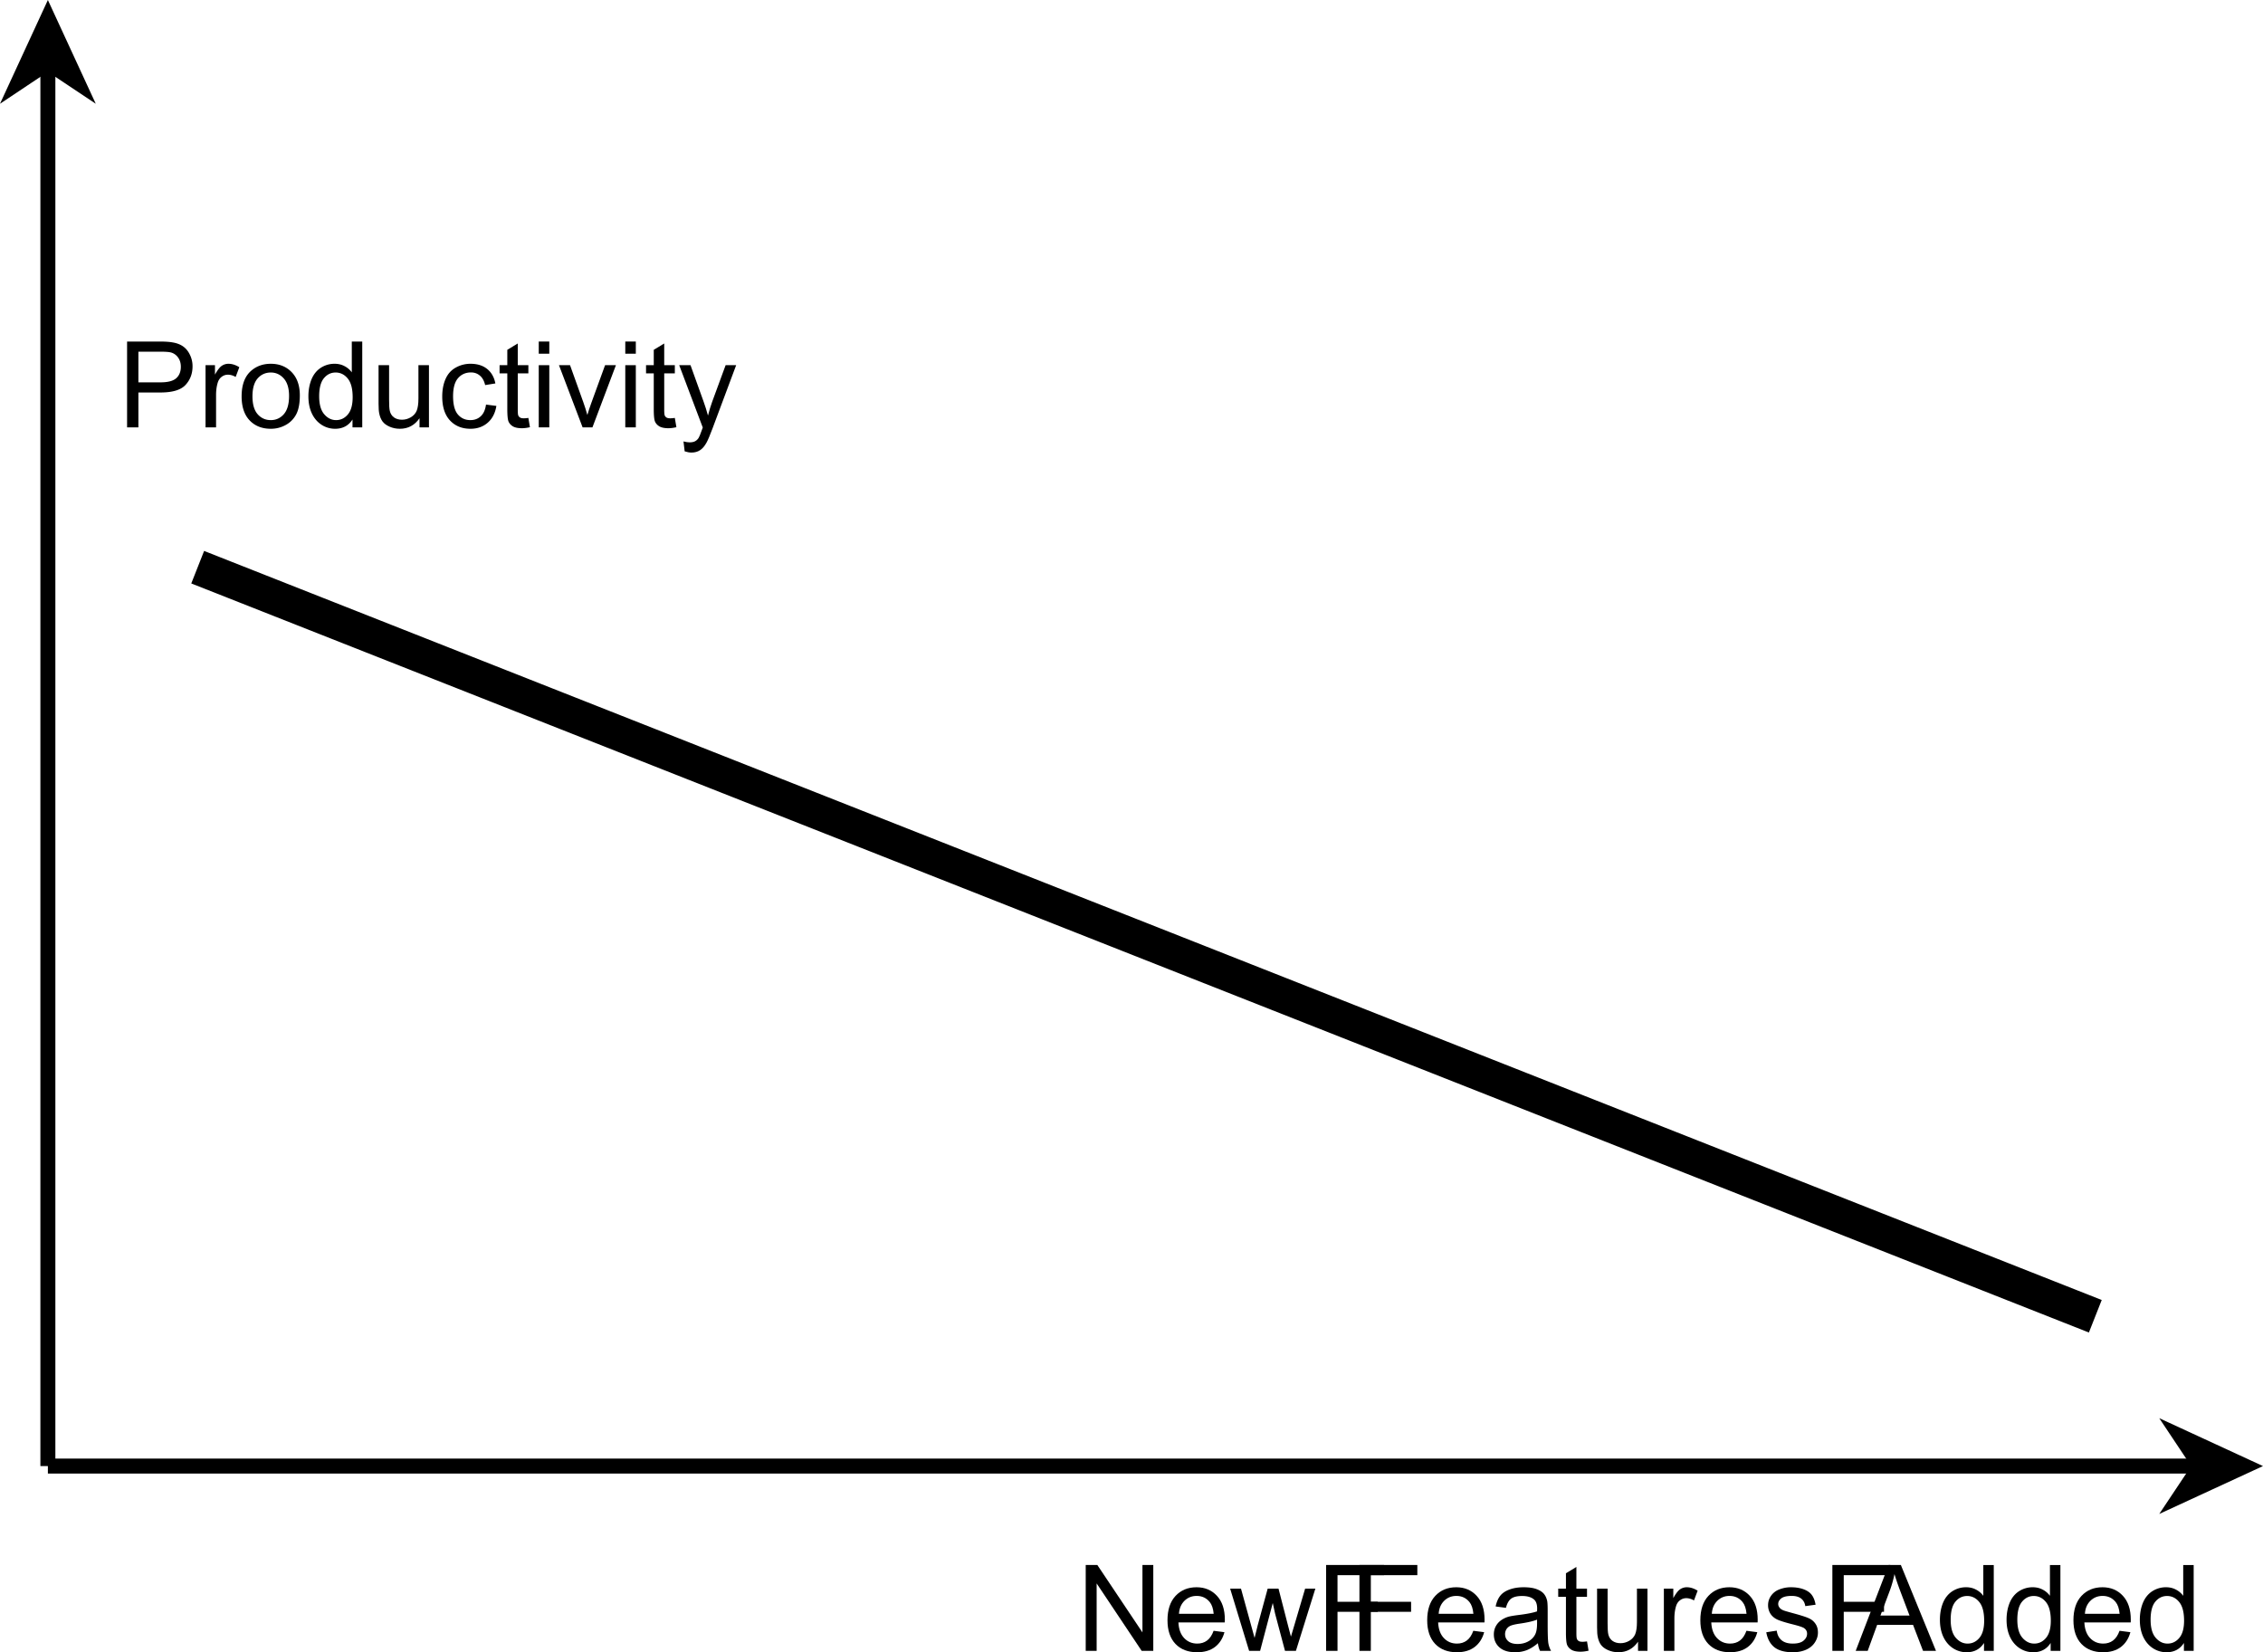 <svg width="604.223" height="441.148" viewBox="0 0 453.168 330.861" xmlns:xlink="http://www.w3.org/1999/xlink" xmlns="http://www.w3.org/2000/svg"><defs><symbol overflow="visible" id="d"><path style="stroke:none" d="M1.86 0v-17.188h6.468c1.145 0 2.02.06 2.625.172.844.137 1.547.403 2.11.797.57.399 1.03.953 1.374 1.672a5.17 5.17 0 0 1 .532 2.328c0 1.469-.469 2.711-1.406 3.719-.93 1.012-2.606 1.516-5.032 1.516H4.125V0Zm2.265-9.016h4.438c1.468 0 2.507-.27 3.124-.812.626-.55.938-1.32.938-2.313 0-.718-.184-1.332-.547-1.843A2.606 2.606 0 0 0 10.641-15c-.387-.102-1.094-.156-2.125-.156H4.125Zm0 0"/></symbol><symbol overflow="visible" id="e"><path style="stroke:none" d="M1.563 0v-12.453h1.89v1.89c.488-.882.938-1.468 1.344-1.75a2.37 2.37 0 0 1 1.36-.421c.706 0 1.429.23 2.171.687l-.734 1.953c-.512-.3-1.028-.453-1.547-.453-.461 0-.875.14-1.25.422-.367.273-.625.652-.781 1.14-.23.75-.344 1.575-.344 2.47V0Zm0 0"/></symbol><symbol overflow="visible" id="f"><path style="stroke:none" d="M.797-6.219c0-2.312.64-4.02 1.922-5.125 1.07-.926 2.379-1.39 3.922-1.39 1.707 0 3.101.562 4.187 1.687 1.082 1.125 1.625 2.672 1.625 4.64 0 1.606-.242 2.868-.719 3.782a5.12 5.12 0 0 1-2.093 2.14 6.099 6.099 0 0 1-3 .766c-1.75 0-3.164-.554-4.235-1.672C1.332-2.516.796-4.125.796-6.219Zm2.172 0c0 1.594.344 2.79 1.031 3.578.695.793 1.578 1.188 2.64 1.188 1.04 0 1.91-.395 2.61-1.188.695-.8 1.047-2.02 1.047-3.656 0-1.539-.356-2.707-1.063-3.5-.699-.789-1.562-1.187-2.593-1.187-1.063 0-1.946.398-2.641 1.187-.688.793-1.031 1.985-1.031 3.578Zm0 0"/></symbol><symbol overflow="visible" id="g"><path style="stroke:none" d="M9.656 0v-1.578C8.863-.336 7.703.282 6.172.282a4.929 4.929 0 0 1-2.734-.813C2.602-1.082 1.956-1.848 1.5-2.828c-.45-.977-.672-2.11-.672-3.39 0-1.239.203-2.364.61-3.376.414-1.008 1.035-1.785 1.859-2.328a5.007 5.007 0 0 1 2.781-.812c.75 0 1.414.164 2 .484a4.1 4.1 0 0 1 1.438 1.234v-6.171h2.093V0ZM2.984-6.219c0 1.594.332 2.79 1 3.578.676.793 1.473 1.188 2.391 1.188.926 0 1.707-.375 2.344-1.125.644-.758.969-1.91.969-3.453 0-1.707-.329-2.957-.985-3.75-.656-.801-1.465-1.203-2.422-1.203-.937 0-1.726.386-2.36 1.156-.624.762-.937 1.965-.937 3.61zm0 0"/></symbol><symbol overflow="visible" id="h"><path style="stroke:none" d="M9.734 0v-1.828C8.766-.422 7.454.282 5.797.282c-.742 0-1.43-.145-2.063-.423-.636-.28-1.109-.632-1.421-1.062-.305-.426-.516-.945-.641-1.563-.094-.414-.14-1.07-.14-1.968v-7.72H3.64v6.907c0 1.106.046 1.852.14 2.234.125.555.399.993.828 1.313.438.313.973.469 1.61.469.625 0 1.21-.16 1.765-.485.563-.332.957-.773 1.188-1.328.226-.562.344-1.375.344-2.437v-6.672h2.109V0Zm0 0"/></symbol><symbol overflow="visible" id="i"><path style="stroke:none" d="m9.703-4.563 2.078.266c-.23 1.438-.812 2.563-1.75 3.375C9.101-.117 7.957.281 6.594.281c-1.7 0-3.07-.554-4.11-1.672C1.454-2.504.938-4.098.938-6.17c0-1.345.222-2.52.671-3.532.446-1.008 1.125-1.766 2.032-2.266a5.97 5.97 0 0 1 2.968-.765c1.352 0 2.457.343 3.313 1.03.863.688 1.414 1.657 1.656 2.907l-2.047.328c-.199-.844-.547-1.472-1.047-1.89-.492-.426-1.09-.641-1.796-.641-1.063 0-1.93.387-2.594 1.156-.657.762-.985 1.965-.985 3.61 0 1.668.317 2.882.954 3.64.644.762 1.484 1.14 2.515 1.14.82 0 1.508-.253 2.063-.765.562-.508.914-1.289 1.062-2.344zm0 0"/></symbol><symbol overflow="visible" id="j"><path style="stroke:none" d="M6.188-1.89 6.5-.032c-.594.133-1.125.203-1.594.203-.773 0-1.37-.121-1.797-.36-.418-.25-.714-.57-.89-.968-.168-.395-.25-1.223-.25-2.485v-7.171H.422v-1.641h1.547v-3.078l2.093-1.266v4.344h2.125v1.64H4.063v7.282c0 .605.036.996.11 1.172a.962.962 0 0 0 .375.406c.164.094.406.14.719.14.226 0 .535-.023.921-.078zm0 0"/></symbol><symbol overflow="visible" id="k"><path style="stroke:none" d="M1.594-14.75v-2.438h2.11v2.438zm0 14.75v-12.453h2.11V0Zm0 0"/></symbol><symbol overflow="visible" id="l"><path style="stroke:none" d="M5.047 0 .313-12.453H2.53L5.203-5c.29.813.555 1.652.797 2.516.188-.657.445-1.446.781-2.375l2.766-7.594h2.172L7.016 0Zm0 0"/></symbol><symbol overflow="visible" id="m"><path style="stroke:none" d="M1.484 4.797 1.25 2.813c.469.124.875.187 1.219.187.469 0 .844-.078 1.125-.234.281-.157.508-.375.687-.657.133-.21.348-.73.64-1.562.04-.125.102-.297.188-.516L.391-12.453h2.265L5.25-5.234c.332.906.633 1.867.906 2.875.239-.97.524-1.91.86-2.829l2.671-7.265h2.11L7.062.219c-.511 1.363-.906 2.3-1.187 2.812-.375.696-.809 1.207-1.297 1.531-.48.32-1.058.485-1.734.485-.406 0-.86-.086-1.36-.25zm0 0"/></symbol><symbol overflow="visible" id="n"><path style="stroke:none" d="M1.828 0v-17.188h2.328l9.032 13.5v-13.5h2.171V0h-2.328L4.016-13.5V0Zm0 0"/></symbol><symbol overflow="visible" id="o"><path style="stroke:none" d="m10.11-4.016 2.171.282c-.344 1.273-.98 2.261-1.906 2.968-.93.7-2.117 1.047-3.563 1.047C4.989.281 3.54-.273 2.47-1.39 1.406-2.516.875-4.094.875-6.125c0-2.094.535-3.719 1.61-4.875 1.081-1.156 2.484-1.734 4.203-1.734 1.664 0 3.023.57 4.078 1.703 1.062 1.136 1.593 2.73 1.593 4.781 0 .125-.007.313-.015.563H3.063c.07 1.367.457 2.414 1.156 3.14.695.73 1.566 1.094 2.61 1.094.769 0 1.425-.203 1.968-.61.55-.406.988-1.054 1.312-1.953zM3.171-7.422h6.953c-.094-1.039-.36-1.828-.797-2.36C8.66-10.593 7.79-11 6.718-11c-.968 0-1.788.328-2.452.984-.657.649-1.024 1.512-1.094 2.594zm0 0"/></symbol><symbol overflow="visible" id="p"><path style="stroke:none" d="M3.875 0 .078-12.453H2.25l1.984 7.187.735 2.672c.031-.133.242-.988.64-2.562l1.985-7.297h2.172l1.859 7.219.625 2.39.719-2.406 2.125-7.203h2.047L13.25 0h-2.188L9.079-7.453 8.61-9.578 6.08 0Zm0 0"/></symbol><symbol overflow="visible" id="q"><path style="stroke:none" d="M1.969 0v-17.188h11.594v2.032H4.25v5.328h8.063v2.015H4.25V0Zm0 0"/></symbol><symbol overflow="visible" id="r"><path style="stroke:none" d="M9.703-1.531C8.922-.875 8.164-.406 7.438-.125a6.543 6.543 0 0 1-2.313.406c-1.367 0-2.418-.332-3.156-1C1.239-1.383.875-2.239.875-3.28c0-.614.133-1.172.406-1.672.282-.5.645-.899 1.094-1.203a4.905 4.905 0 0 1 1.516-.703c.414-.102 1.039-.207 1.875-.313 1.707-.207 2.96-.453 3.765-.734.008-.282.016-.461.016-.547 0-.852-.203-1.457-.61-1.813-.53-.476-1.328-.718-2.39-.718-1 0-1.734.18-2.203.53-.469.345-.82.962-1.047 1.845L1.234-8.89c.188-.882.493-1.597.922-2.14.426-.54 1.047-.957 1.86-1.25.812-.301 1.754-.453 2.828-.453 1.062 0 1.926.125 2.593.375.665.25 1.157.57 1.47.953.312.375.53.855.655 1.437.063.356.094 1 .094 1.938v2.812c0 1.961.047 3.2.14 3.719a4.92 4.92 0 0 0 .532 1.5h-2.203c-.219-.438-.36-.945-.422-1.531ZM9.531-6.25c-.773.313-1.922.578-3.453.797-.867.125-1.48.266-1.844.422a1.848 1.848 0 0 0-.828.687 1.869 1.869 0 0 0-.281 1c0 .563.207 1.031.625 1.406.426.375 1.05.563 1.875.563.813 0 1.535-.176 2.172-.531.633-.352 1.098-.836 1.39-1.453.227-.477.344-1.18.344-2.11Zm0 0"/></symbol><symbol overflow="visible" id="s"><path style="stroke:none" d="m.734-3.719 2.094-.328c.113.836.438 1.477.969 1.922.539.45 1.289.672 2.25.672.969 0 1.687-.195 2.156-.594.469-.394.703-.86.703-1.39 0-.477-.21-.852-.625-1.126-.281-.187-1-.425-2.156-.718-1.543-.383-2.617-.719-3.219-1-.594-.29-1.047-.688-1.36-1.188a3.189 3.189 0 0 1-.452-1.672c0-.55.125-1.062.375-1.53a3.48 3.48 0 0 1 1.047-1.188c.32-.239.765-.442 1.328-.61a6.175 6.175 0 0 1 1.828-.265c.976 0 1.836.14 2.578.421.738.282 1.281.668 1.625 1.157.352.48.598 1.12.734 1.922l-2.062.28c-.094-.644-.367-1.144-.813-1.5C7.285-10.815 6.648-11 5.828-11c-.969 0-1.664.164-2.078.484-.418.325-.625.7-.625 1.125 0 .274.086.516.266.735.164.23.437.418.812.562.207.086.828.266 1.86.547 1.488.399 2.523.727 3.109.984.594.25 1.055.622 1.39 1.11.344.48.516 1.078.516 1.797 0 .699-.21 1.36-.625 1.984-.406.625-.996 1.11-1.765 1.453-.774.332-1.649.5-2.626.5-1.617 0-2.851-.332-3.703-1-.843-.676-1.386-1.676-1.625-3zm0 0"/></symbol><symbol overflow="visible" id="t"><path style="stroke:none" d="m-.031 0 6.593-17.188h2.454L16.046 0h-2.593l-2-5.203H4.266L2.375 0Zm4.953-7.063h5.828l-1.797-4.75c-.543-1.445-.95-2.632-1.219-3.562a22.087 22.087 0 0 1-.921 3.281zm0 0"/></symbol><clipPath id="a"><path d="M24 106h65v72H24Zm0 0"/></clipPath><clipPath id="b"><path d="M424 363h72v98h-72zm0 0"/></clipPath><clipPath id="c"><path d="M24 133h472v334H24Zm0 0"/></clipPath></defs><path style="fill:none;stroke:#000;stroke-width:30;stroke-linecap:butt;stroke-linejoin:miter;stroke-miterlimit:10;stroke-opacity:1" d="M400 3800v2900" transform="matrix(.1 0 0 -.1 -30.412 673.58)"/><g clip-path="url(#a)" transform="translate(-30.412 -118.42)"><path style="fill:none;stroke:#000;stroke-width:30;stroke-linecap:butt;stroke-linejoin:miter;stroke-miterlimit:10;stroke-opacity:1" d="m400 6700-60-130 60 40 60-40zm0 0" transform="matrix(.1 0 0 -.1 0 792)"/></g><path style="fill:#000;fill-opacity:1;fill-rule:nonzero;stroke:none" d="m40 122-6 13 6-4 6 4zm0 0" transform="translate(-30.412 -118.42)"/><path style="fill:none;stroke:#000;stroke-width:30;stroke-linecap:butt;stroke-linejoin:miter;stroke-miterlimit:10;stroke-opacity:1" d="M400 3800h4400" transform="matrix(.1 0 0 -.1 -30.412 673.58)"/><g clip-path="url(#b)" transform="translate(-30.412 -118.42)"><path style="fill:none;stroke:#000;stroke-width:30;stroke-linecap:butt;stroke-linejoin:miter;stroke-miterlimit:10;stroke-opacity:1" d="m4800 3800-130 60 40-60-40-60zm0 0" transform="matrix(.1 0 0 -.1 0 792)"/></g><path style="fill:#000;fill-opacity:1;fill-rule:nonzero;stroke:none" d="m480 412-13-6 4 6-4 6zm0 0" transform="translate(-30.412 -118.42)"/><g clip-path="url(#c)" transform="translate(-30.412 -118.42)"><path style="fill:none;stroke:#000;stroke-width:70;stroke-linecap:butt;stroke-linejoin:miter;stroke-miterlimit:10;stroke-opacity:1" d="m700 5600 3800-1500" transform="matrix(.1 0 0 -.1 0 792)"/></g><g style="fill:#000;fill-opacity:1" transform="translate(-30.412 -118.42)"><use xlink:href="#d" x="54" y="204" width="100%" height="100%"/><use xlink:href="#e" x="70.008" y="204" width="100%" height="100%"/><use xlink:href="#f" x="78" y="204" width="100%" height="100%"/><use xlink:href="#g" x="91.344" y="204" width="100%" height="100%"/><use xlink:href="#h" x="104.688" y="204" width="100%" height="100%"/><use xlink:href="#i" x="118.032" y="204" width="100%" height="100%"/><use xlink:href="#j" x="130.032" y="204" width="100%" height="100%"/><use xlink:href="#k" x="136.704" y="204" width="100%" height="100%"/><use xlink:href="#l" x="142.032" y="204" width="100%" height="100%"/><use xlink:href="#k" x="154.032" y="204" width="100%" height="100%"/><use xlink:href="#j" x="159.36" y="204" width="100%" height="100%"/><use xlink:href="#m" x="166.032" y="204" width="100%" height="100%"/></g><g style="fill:#000;fill-opacity:1" transform="translate(-30.412 -118.42)"><use xlink:href="#n" x="246" y="449" width="100%" height="100%"/><use xlink:href="#o" x="263.328" y="449" width="100%" height="100%"/><use xlink:href="#p" x="276.672" y="449" width="100%" height="100%"/><use xlink:href="#q" x="294" y="449" width="100%" height="100%"/><use xlink:href="#q" x="300.672" y="449" width="100%" height="100%"/><use xlink:href="#o" x="315.336" y="449" width="100%" height="100%"/><use xlink:href="#r" x="328.68" y="449" width="100%" height="100%"/><use xlink:href="#j" x="342.024" y="449" width="100%" height="100%"/><use xlink:href="#h" x="348.696" y="449" width="100%" height="100%"/><use xlink:href="#e" x="362.04" y="449" width="100%" height="100%"/><use xlink:href="#o" x="370.032" y="449" width="100%" height="100%"/><use xlink:href="#s" x="383.376" y="449" width="100%" height="100%"/><use xlink:href="#q" x="395.376" y="449" width="100%" height="100%"/><use xlink:href="#t" x="402.048" y="449" width="100%" height="100%"/><use xlink:href="#g" x="418.056" y="449" width="100%" height="100%"/><use xlink:href="#g" x="431.4" y="449" width="100%" height="100%"/><use xlink:href="#o" x="444.744" y="449" width="100%" height="100%"/><use xlink:href="#g" x="458.088" y="449" width="100%" height="100%"/></g></svg>
